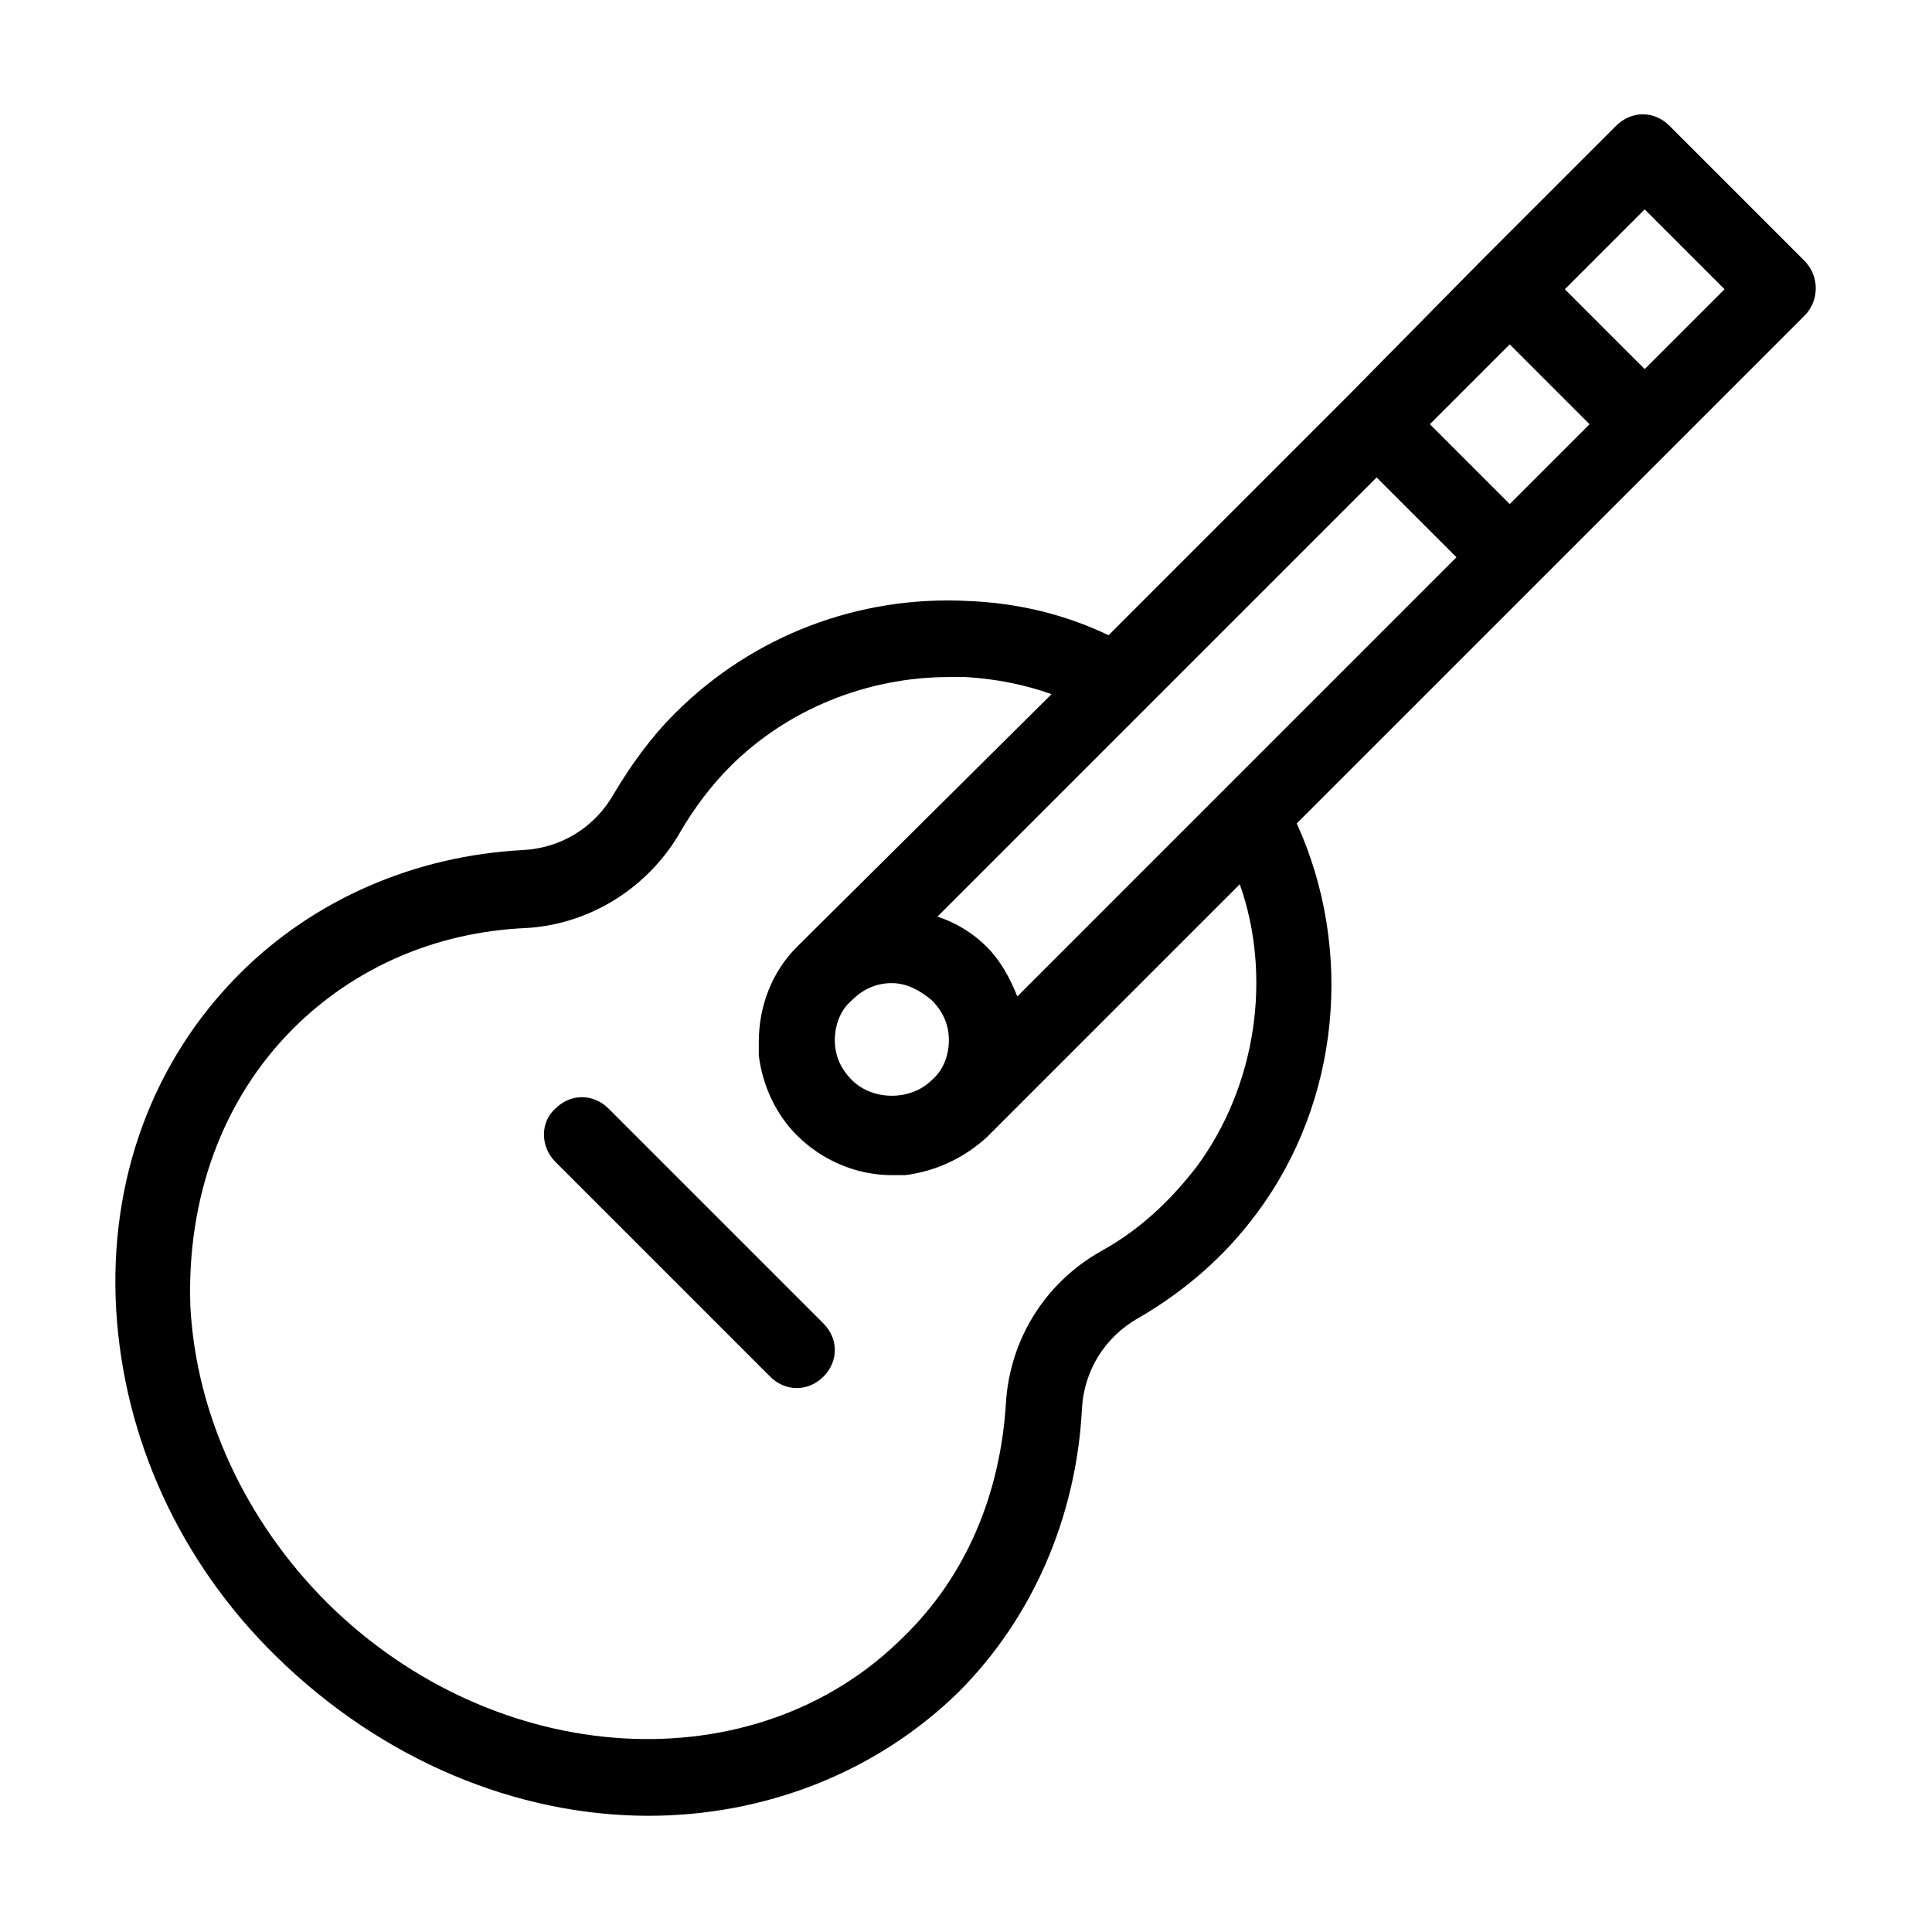 <?xml version="1.0" encoding="UTF-8"?>
<!-- Uploaded to: ICON Repo, www.svgrepo.com, Generator: ICON Repo Mixer Tools -->
<svg fill="#000000" width="800px" height="800px" version="1.1" viewBox="144 144 512 512" xmlns="http://www.w3.org/2000/svg">
 <path d="m622.18 213.09-35.77-35.77c-2.016-2.016-4.535-3.023-7.055-3.023s-5.039 1.008-7.055 3.023l-35.77 35.77-35.266 35.77-63.48 63.48c-11.586-5.543-24.184-8.566-37.281-9.07-28.719-1.512-56.93 9.07-77.586 29.727-6.551 6.551-11.586 13.602-16.121 21.16-5.039 9.07-14.105 14.609-24.184 15.113-28.719 1.512-55.418 13.098-75.066 32.746-23.18 23.176-34.766 54.918-32.75 89.176 2.016 33.754 16.625 66.504 42.32 91.691 28.215 27.711 63.984 42.32 98.746 42.32 30.23 0 59.953-11.082 82.121-32.746 19.648-19.648 31.234-46.352 32.746-75.066 0.504-10.078 6.047-19.145 15.113-24.184 12.09-7.055 22.672-16.121 31.234-27.711 22.168-29.727 25.695-70.031 10.578-103.28l63.484-63.477 71.039-71.039c4.031-4.031 4.031-10.578 0-14.609zm-161.22 240.32c-7.055 9.07-15.113 16.625-25.191 22.168-15.113 8.566-24.184 23.68-25.191 40.305-1.512 24.184-10.578 45.848-27.207 61.969-39.297 39.297-107.82 35.266-152.65-9.07-21.664-21.664-34.762-49.879-36.273-78.594-1.008-28.715 8.562-54.914 27.203-73.555 16.121-16.121 37.785-25.695 61.969-26.703 16.625-1.008 32.242-10.578 40.809-25.695 3.527-6.047 8.062-12.09 13.098-17.129 15.113-15.113 36.273-23.68 57.938-23.68h4.535c8.062 0.504 15.617 2.016 22.672 4.535l-67.508 67.008c-6.551 6.551-10.078 15.617-10.078 25.191v3.527c1.008 8.062 4.535 15.617 10.078 21.16 6.551 6.551 15.617 10.578 25.191 10.578h3.527c8.062-1.008 15.617-4.535 21.664-10.078l67.008-67.008c8.562 24.184 4.531 53.406-11.59 75.07zm-70.031-44.336c3.023 3.023 4.535 6.551 4.535 10.578 0 4.031-1.512 8.062-4.535 10.578-5.543 5.543-15.617 5.543-21.16 0-3.023-3.023-4.535-6.551-4.535-10.578 0-4.031 1.512-8.062 4.535-10.578 3.023-3.023 6.551-4.535 10.578-4.535 4.031 0 7.559 2.016 10.582 4.535zm22.672-1.008c-2.016-5.039-4.535-9.574-8.062-13.098-4.031-4.031-8.566-6.551-13.098-8.062l116.38-116.38 21.16 21.16zm130.49-130.48-21.16-21.16 21.16-21.16 21.16 21.16zm35.77-35.773-21.16-21.16 21.16-21.16 21.16 21.16zm-217.65 252.91c4.031 4.031 4.031 10.078 0 14.105-2.016 2.016-4.535 3.023-7.055 3.023s-5.039-1.008-7.055-3.023l-56.926-56.93c-4.031-4.031-4.031-10.578 0-14.105 4.031-4.031 10.078-4.031 14.105 0z"/>
</svg>
